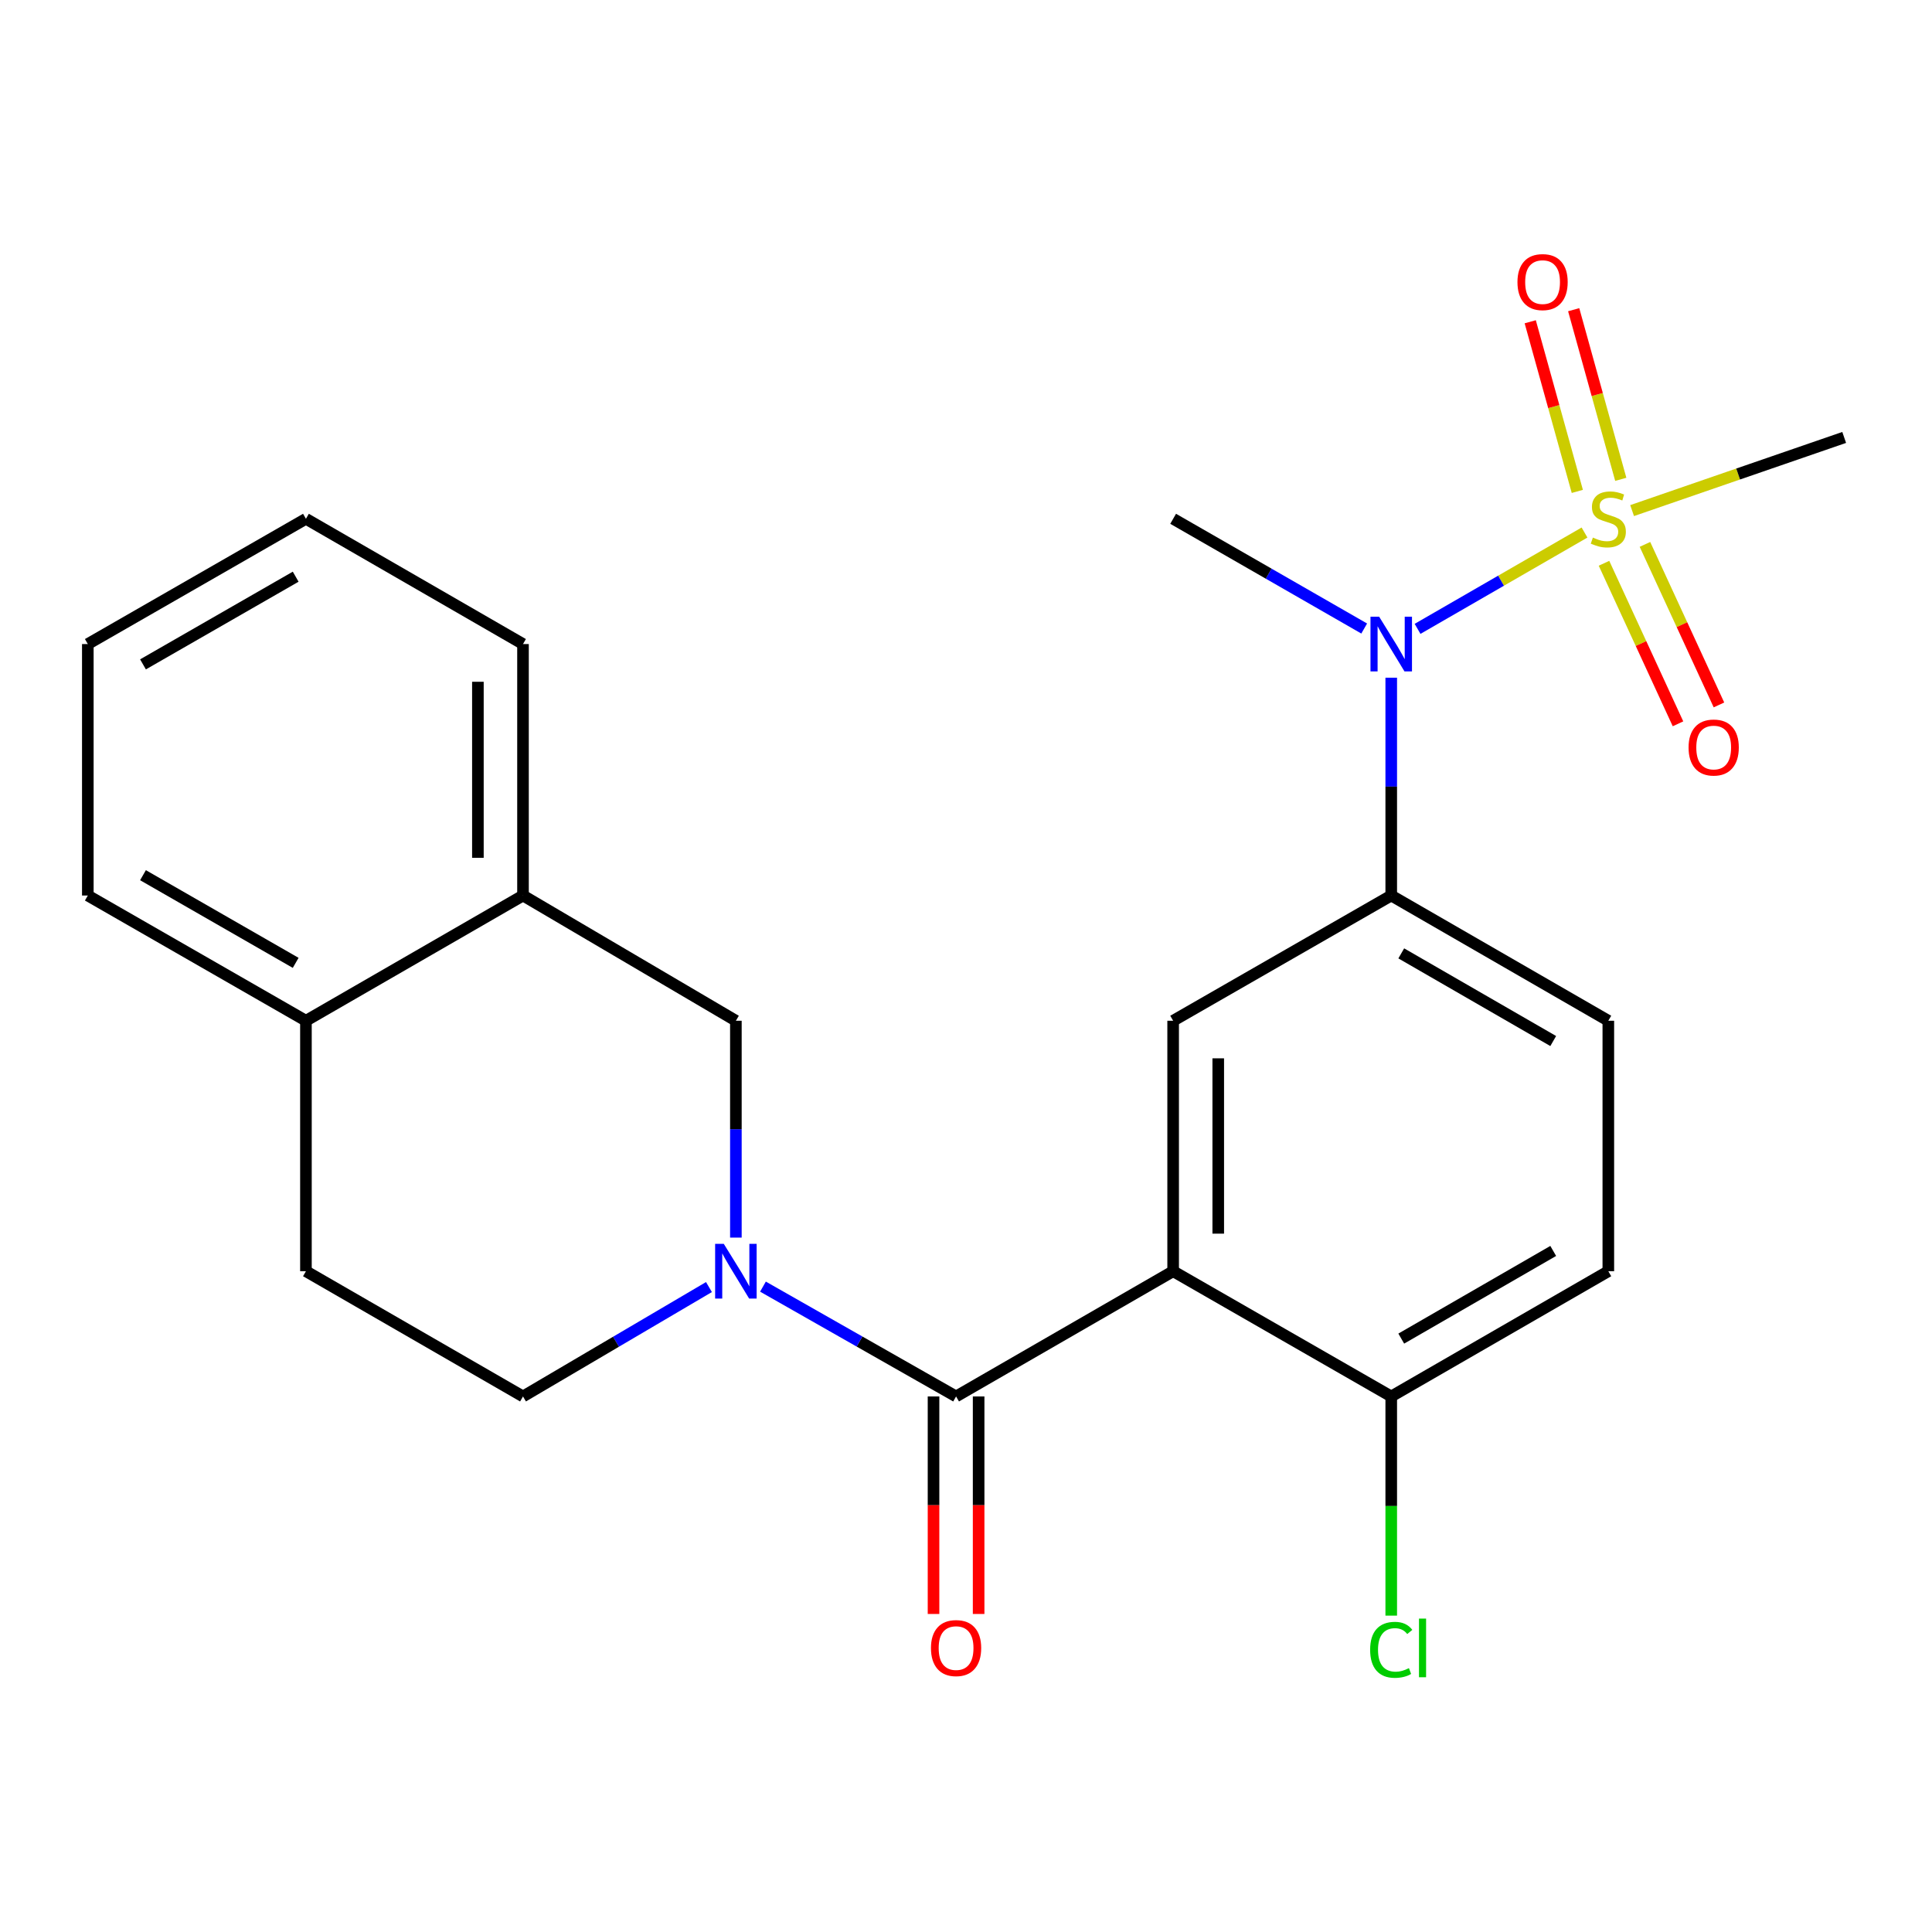 <?xml version='1.0' encoding='iso-8859-1'?>
<svg version='1.1' baseProfile='full'
              xmlns='http://www.w3.org/2000/svg'
                      xmlns:rdkit='http://www.rdkit.org/xml'
                      xmlns:xlink='http://www.w3.org/1999/xlink'
                  xml:space='preserve'
width='1000px' height='1000px' viewBox='0 0 1000 1000'>
<!-- END OF HEADER -->
<rect style='opacity:1.0;fill:#FFFFFF;stroke:none' width='1000' height='1000' x='0' y='0'> </rect>
<path class='bond-3' d='M 820.143,275.639 L 776.936,300.569' style='fill:none;fill-rule:evenodd;stroke:#CCCC00;stroke-width:6px;stroke-linecap:butt;stroke-linejoin:miter;stroke-opacity:1' />
<path class='bond-3' d='M 776.936,300.569 L 733.728,325.499' style='fill:none;fill-rule:evenodd;stroke:#0000FF;stroke-width:6px;stroke-linecap:butt;stroke-linejoin:miter;stroke-opacity:1' />
<path class='bond-8' d='M 838.911,248.106 L 826.724,204.203' style='fill:none;fill-rule:evenodd;stroke:#CCCC00;stroke-width:6px;stroke-linecap:butt;stroke-linejoin:miter;stroke-opacity:1' />
<path class='bond-8' d='M 826.724,204.203 L 814.537,160.3' style='fill:none;fill-rule:evenodd;stroke:#FF0000;stroke-width:6px;stroke-linecap:butt;stroke-linejoin:miter;stroke-opacity:1' />
<path class='bond-8' d='M 816.417,254.35 L 804.23,210.447' style='fill:none;fill-rule:evenodd;stroke:#CCCC00;stroke-width:6px;stroke-linecap:butt;stroke-linejoin:miter;stroke-opacity:1' />
<path class='bond-8' d='M 804.23,210.447 L 792.043,166.544' style='fill:none;fill-rule:evenodd;stroke:#FF0000;stroke-width:6px;stroke-linecap:butt;stroke-linejoin:miter;stroke-opacity:1' />
<path class='bond-9' d='M 830.226,291.552 L 849.378,333.097' style='fill:none;fill-rule:evenodd;stroke:#CCCC00;stroke-width:6px;stroke-linecap:butt;stroke-linejoin:miter;stroke-opacity:1' />
<path class='bond-9' d='M 849.378,333.097 L 868.529,374.643' style='fill:none;fill-rule:evenodd;stroke:#FF0000;stroke-width:6px;stroke-linecap:butt;stroke-linejoin:miter;stroke-opacity:1' />
<path class='bond-9' d='M 851.427,281.779 L 870.578,323.324' style='fill:none;fill-rule:evenodd;stroke:#CCCC00;stroke-width:6px;stroke-linecap:butt;stroke-linejoin:miter;stroke-opacity:1' />
<path class='bond-9' d='M 870.578,323.324 L 889.73,364.87' style='fill:none;fill-rule:evenodd;stroke:#FF0000;stroke-width:6px;stroke-linecap:butt;stroke-linejoin:miter;stroke-opacity:1' />
<path class='bond-17' d='M 844.775,264.283 L 899.66,245.35' style='fill:none;fill-rule:evenodd;stroke:#CCCC00;stroke-width:6px;stroke-linecap:butt;stroke-linejoin:miter;stroke-opacity:1' />
<path class='bond-17' d='M 899.66,245.35 L 954.545,226.417' style='fill:none;fill-rule:evenodd;stroke:#000000;stroke-width:6px;stroke-linecap:butt;stroke-linejoin:miter;stroke-opacity:1' />
<path class='bond-0' d='M 607.217,657.981 L 607.217,528.341' style='fill:none;fill-rule:evenodd;stroke:#000000;stroke-width:6px;stroke-linecap:butt;stroke-linejoin:miter;stroke-opacity:1' />
<path class='bond-0' d='M 630.561,638.535 L 630.561,547.787' style='fill:none;fill-rule:evenodd;stroke:#000000;stroke-width:6px;stroke-linecap:butt;stroke-linejoin:miter;stroke-opacity:1' />
<path class='bond-1' d='M 607.217,657.981 L 494.864,722.801' style='fill:none;fill-rule:evenodd;stroke:#000000;stroke-width:6px;stroke-linecap:butt;stroke-linejoin:miter;stroke-opacity:1' />
<path class='bond-24' d='M 607.217,657.981 L 720.101,722.801' style='fill:none;fill-rule:evenodd;stroke:#000000;stroke-width:6px;stroke-linecap:butt;stroke-linejoin:miter;stroke-opacity:1' />
<path class='bond-2' d='M 494.864,722.801 L 444.886,694.378' style='fill:none;fill-rule:evenodd;stroke:#000000;stroke-width:6px;stroke-linecap:butt;stroke-linejoin:miter;stroke-opacity:1' />
<path class='bond-2' d='M 444.886,694.378 L 394.909,665.954' style='fill:none;fill-rule:evenodd;stroke:#0000FF;stroke-width:6px;stroke-linecap:butt;stroke-linejoin:miter;stroke-opacity:1' />
<path class='bond-12' d='M 483.192,722.801 L 483.192,779.094' style='fill:none;fill-rule:evenodd;stroke:#000000;stroke-width:6px;stroke-linecap:butt;stroke-linejoin:miter;stroke-opacity:1' />
<path class='bond-12' d='M 483.192,779.094 L 483.192,835.387' style='fill:none;fill-rule:evenodd;stroke:#FF0000;stroke-width:6px;stroke-linecap:butt;stroke-linejoin:miter;stroke-opacity:1' />
<path class='bond-12' d='M 506.536,722.801 L 506.536,779.094' style='fill:none;fill-rule:evenodd;stroke:#000000;stroke-width:6px;stroke-linecap:butt;stroke-linejoin:miter;stroke-opacity:1' />
<path class='bond-12' d='M 506.536,779.094 L 506.536,835.387' style='fill:none;fill-rule:evenodd;stroke:#FF0000;stroke-width:6px;stroke-linecap:butt;stroke-linejoin:miter;stroke-opacity:1' />
<path class='bond-6' d='M 380.891,640.58 L 380.891,584.461' style='fill:none;fill-rule:evenodd;stroke:#0000FF;stroke-width:6px;stroke-linecap:butt;stroke-linejoin:miter;stroke-opacity:1' />
<path class='bond-6' d='M 380.891,584.461 L 380.891,528.341' style='fill:none;fill-rule:evenodd;stroke:#000000;stroke-width:6px;stroke-linecap:butt;stroke-linejoin:miter;stroke-opacity:1' />
<path class='bond-11' d='M 366.955,666.179 L 318.829,694.49' style='fill:none;fill-rule:evenodd;stroke:#0000FF;stroke-width:6px;stroke-linecap:butt;stroke-linejoin:miter;stroke-opacity:1' />
<path class='bond-11' d='M 318.829,694.49 L 270.704,722.801' style='fill:none;fill-rule:evenodd;stroke:#000000;stroke-width:6px;stroke-linecap:butt;stroke-linejoin:miter;stroke-opacity:1' />
<path class='bond-5' d='M 720.101,350.776 L 720.101,407.148' style='fill:none;fill-rule:evenodd;stroke:#0000FF;stroke-width:6px;stroke-linecap:butt;stroke-linejoin:miter;stroke-opacity:1' />
<path class='bond-5' d='M 720.101,407.148 L 720.101,463.521' style='fill:none;fill-rule:evenodd;stroke:#000000;stroke-width:6px;stroke-linecap:butt;stroke-linejoin:miter;stroke-opacity:1' />
<path class='bond-19' d='M 706.106,325.324 L 656.661,296.926' style='fill:none;fill-rule:evenodd;stroke:#0000FF;stroke-width:6px;stroke-linecap:butt;stroke-linejoin:miter;stroke-opacity:1' />
<path class='bond-19' d='M 656.661,296.926 L 607.217,268.528' style='fill:none;fill-rule:evenodd;stroke:#000000;stroke-width:6px;stroke-linecap:butt;stroke-linejoin:miter;stroke-opacity:1' />
<path class='bond-4' d='M 607.217,528.341 L 720.101,463.521' style='fill:none;fill-rule:evenodd;stroke:#000000;stroke-width:6px;stroke-linecap:butt;stroke-linejoin:miter;stroke-opacity:1' />
<path class='bond-14' d='M 720.101,463.521 L 832.466,528.341' style='fill:none;fill-rule:evenodd;stroke:#000000;stroke-width:6px;stroke-linecap:butt;stroke-linejoin:miter;stroke-opacity:1' />
<path class='bond-14' d='M 725.291,493.465 L 803.946,538.839' style='fill:none;fill-rule:evenodd;stroke:#000000;stroke-width:6px;stroke-linecap:butt;stroke-linejoin:miter;stroke-opacity:1' />
<path class='bond-10' d='M 380.891,528.341 L 270.704,463.521' style='fill:none;fill-rule:evenodd;stroke:#000000;stroke-width:6px;stroke-linecap:butt;stroke-linejoin:miter;stroke-opacity:1' />
<path class='bond-7' d='M 720.101,722.801 L 832.466,657.981' style='fill:none;fill-rule:evenodd;stroke:#000000;stroke-width:6px;stroke-linecap:butt;stroke-linejoin:miter;stroke-opacity:1' />
<path class='bond-7' d='M 725.291,692.857 L 803.946,647.483' style='fill:none;fill-rule:evenodd;stroke:#000000;stroke-width:6px;stroke-linecap:butt;stroke-linejoin:miter;stroke-opacity:1' />
<path class='bond-18' d='M 720.101,722.801 L 720.101,779.524' style='fill:none;fill-rule:evenodd;stroke:#000000;stroke-width:6px;stroke-linecap:butt;stroke-linejoin:miter;stroke-opacity:1' />
<path class='bond-18' d='M 720.101,779.524 L 720.101,836.247' style='fill:none;fill-rule:evenodd;stroke:#00CC00;stroke-width:6px;stroke-linecap:butt;stroke-linejoin:miter;stroke-opacity:1' />
<path class='bond-20' d='M 270.704,463.521 L 270.704,333.362' style='fill:none;fill-rule:evenodd;stroke:#000000;stroke-width:6px;stroke-linecap:butt;stroke-linejoin:miter;stroke-opacity:1' />
<path class='bond-20' d='M 247.359,443.997 L 247.359,352.885' style='fill:none;fill-rule:evenodd;stroke:#000000;stroke-width:6px;stroke-linecap:butt;stroke-linejoin:miter;stroke-opacity:1' />
<path class='bond-25' d='M 270.704,463.521 L 158.352,528.341' style='fill:none;fill-rule:evenodd;stroke:#000000;stroke-width:6px;stroke-linecap:butt;stroke-linejoin:miter;stroke-opacity:1' />
<path class='bond-16' d='M 270.704,722.801 L 158.352,657.981' style='fill:none;fill-rule:evenodd;stroke:#000000;stroke-width:6px;stroke-linecap:butt;stroke-linejoin:miter;stroke-opacity:1' />
<path class='bond-13' d='M 158.352,528.341 L 158.352,657.981' style='fill:none;fill-rule:evenodd;stroke:#000000;stroke-width:6px;stroke-linecap:butt;stroke-linejoin:miter;stroke-opacity:1' />
<path class='bond-21' d='M 158.352,528.341 L 45.455,463.521' style='fill:none;fill-rule:evenodd;stroke:#000000;stroke-width:6px;stroke-linecap:butt;stroke-linejoin:miter;stroke-opacity:1' />
<path class='bond-21' d='M 153.041,498.373 L 74.013,452.999' style='fill:none;fill-rule:evenodd;stroke:#000000;stroke-width:6px;stroke-linecap:butt;stroke-linejoin:miter;stroke-opacity:1' />
<path class='bond-15' d='M 832.466,528.341 L 832.466,657.981' style='fill:none;fill-rule:evenodd;stroke:#000000;stroke-width:6px;stroke-linecap:butt;stroke-linejoin:miter;stroke-opacity:1' />
<path class='bond-22' d='M 270.704,333.362 L 158.352,268.528' style='fill:none;fill-rule:evenodd;stroke:#000000;stroke-width:6px;stroke-linecap:butt;stroke-linejoin:miter;stroke-opacity:1' />
<path class='bond-23' d='M 45.455,463.521 L 45.455,333.362' style='fill:none;fill-rule:evenodd;stroke:#000000;stroke-width:6px;stroke-linecap:butt;stroke-linejoin:miter;stroke-opacity:1' />
<path class='bond-26' d='M 158.352,268.528 L 45.455,333.362' style='fill:none;fill-rule:evenodd;stroke:#000000;stroke-width:6px;stroke-linecap:butt;stroke-linejoin:miter;stroke-opacity:1' />
<path class='bond-26' d='M 153.043,298.497 L 74.015,343.881' style='fill:none;fill-rule:evenodd;stroke:#000000;stroke-width:6px;stroke-linecap:butt;stroke-linejoin:miter;stroke-opacity:1' />
<path  class='atom-0' d='M 824.466 278.248
Q 824.786 278.368, 826.106 278.928
Q 827.426 279.488, 828.866 279.848
Q 830.346 280.168, 831.786 280.168
Q 834.466 280.168, 836.026 278.888
Q 837.586 277.568, 837.586 275.288
Q 837.586 273.728, 836.786 272.768
Q 836.026 271.808, 834.826 271.288
Q 833.626 270.768, 831.626 270.168
Q 829.106 269.408, 827.586 268.688
Q 826.106 267.968, 825.026 266.448
Q 823.986 264.928, 823.986 262.368
Q 823.986 258.808, 826.386 256.608
Q 828.826 254.408, 833.626 254.408
Q 836.906 254.408, 840.626 255.968
L 839.706 259.048
Q 836.306 257.648, 833.746 257.648
Q 830.986 257.648, 829.466 258.808
Q 827.946 259.928, 827.986 261.888
Q 827.986 263.408, 828.746 264.328
Q 829.546 265.248, 830.666 265.768
Q 831.826 266.288, 833.746 266.888
Q 836.306 267.688, 837.826 268.488
Q 839.346 269.288, 840.426 270.928
Q 841.546 272.528, 841.546 275.288
Q 841.546 279.208, 838.906 281.328
Q 836.306 283.408, 831.946 283.408
Q 829.426 283.408, 827.506 282.848
Q 825.626 282.328, 823.386 281.408
L 824.466 278.248
' fill='#CCCC00'/>
<path  class='atom-3' d='M 374.631 643.821
L 383.911 658.821
Q 384.831 660.301, 386.311 662.981
Q 387.791 665.661, 387.871 665.821
L 387.871 643.821
L 391.631 643.821
L 391.631 672.141
L 387.751 672.141
L 377.791 655.741
Q 376.631 653.821, 375.391 651.621
Q 374.191 649.421, 373.831 648.741
L 373.831 672.141
L 370.151 672.141
L 370.151 643.821
L 374.631 643.821
' fill='#0000FF'/>
<path  class='atom-4' d='M 713.841 319.202
L 723.121 334.202
Q 724.041 335.682, 725.521 338.362
Q 727.001 341.042, 727.081 341.202
L 727.081 319.202
L 730.841 319.202
L 730.841 347.522
L 726.961 347.522
L 717.001 331.122
Q 715.841 329.202, 714.601 327.002
Q 713.401 324.802, 713.041 324.122
L 713.041 347.522
L 709.361 347.522
L 709.361 319.202
L 713.841 319.202
' fill='#0000FF'/>
<path  class='atom-9' d='M 785.435 146.01
Q 785.435 139.21, 788.795 135.41
Q 792.155 131.61, 798.435 131.61
Q 804.715 131.61, 808.075 135.41
Q 811.435 139.21, 811.435 146.01
Q 811.435 152.89, 808.035 156.81
Q 804.635 160.69, 798.435 160.69
Q 792.195 160.69, 788.795 156.81
Q 785.435 152.93, 785.435 146.01
M 798.435 157.49
Q 802.755 157.49, 805.075 154.61
Q 807.435 151.69, 807.435 146.01
Q 807.435 140.45, 805.075 137.65
Q 802.755 134.81, 798.435 134.81
Q 794.115 134.81, 791.755 137.61
Q 789.435 140.41, 789.435 146.01
Q 789.435 151.73, 791.755 154.61
Q 794.115 157.49, 798.435 157.49
' fill='#FF0000'/>
<path  class='atom-10' d='M 874.002 386.914
Q 874.002 380.114, 877.362 376.314
Q 880.722 372.514, 887.002 372.514
Q 893.282 372.514, 896.642 376.314
Q 900.002 380.114, 900.002 386.914
Q 900.002 393.794, 896.602 397.714
Q 893.202 401.594, 887.002 401.594
Q 880.762 401.594, 877.362 397.714
Q 874.002 393.834, 874.002 386.914
M 887.002 398.394
Q 891.322 398.394, 893.642 395.514
Q 896.002 392.594, 896.002 386.914
Q 896.002 381.354, 893.642 378.554
Q 891.322 375.714, 887.002 375.714
Q 882.682 375.714, 880.322 378.514
Q 878.002 381.314, 878.002 386.914
Q 878.002 392.634, 880.322 395.514
Q 882.682 398.394, 887.002 398.394
' fill='#FF0000'/>
<path  class='atom-13' d='M 481.864 853.041
Q 481.864 846.241, 485.224 842.441
Q 488.584 838.641, 494.864 838.641
Q 501.144 838.641, 504.504 842.441
Q 507.864 846.241, 507.864 853.041
Q 507.864 859.921, 504.464 863.841
Q 501.064 867.721, 494.864 867.721
Q 488.624 867.721, 485.224 863.841
Q 481.864 859.961, 481.864 853.041
M 494.864 864.521
Q 499.184 864.521, 501.504 861.641
Q 503.864 858.721, 503.864 853.041
Q 503.864 847.481, 501.504 844.681
Q 499.184 841.841, 494.864 841.841
Q 490.544 841.841, 488.184 844.641
Q 485.864 847.441, 485.864 853.041
Q 485.864 858.761, 488.184 861.641
Q 490.544 864.521, 494.864 864.521
' fill='#FF0000'/>
<path  class='atom-19' d='M 709.181 853.941
Q 709.181 846.901, 712.461 843.221
Q 715.781 839.501, 722.061 839.501
Q 727.901 839.501, 731.021 843.621
L 728.381 845.781
Q 726.101 842.781, 722.061 842.781
Q 717.781 842.781, 715.501 845.661
Q 713.261 848.501, 713.261 853.941
Q 713.261 859.541, 715.581 862.421
Q 717.941 865.301, 722.501 865.301
Q 725.621 865.301, 729.261 863.421
L 730.381 866.421
Q 728.901 867.381, 726.661 867.941
Q 724.421 868.501, 721.941 868.501
Q 715.781 868.501, 712.461 864.741
Q 709.181 860.981, 709.181 853.941
' fill='#00CC00'/>
<path  class='atom-19' d='M 734.461 837.781
L 738.141 837.781
L 738.141 868.141
L 734.461 868.141
L 734.461 837.781
' fill='#00CC00'/>
</svg>
